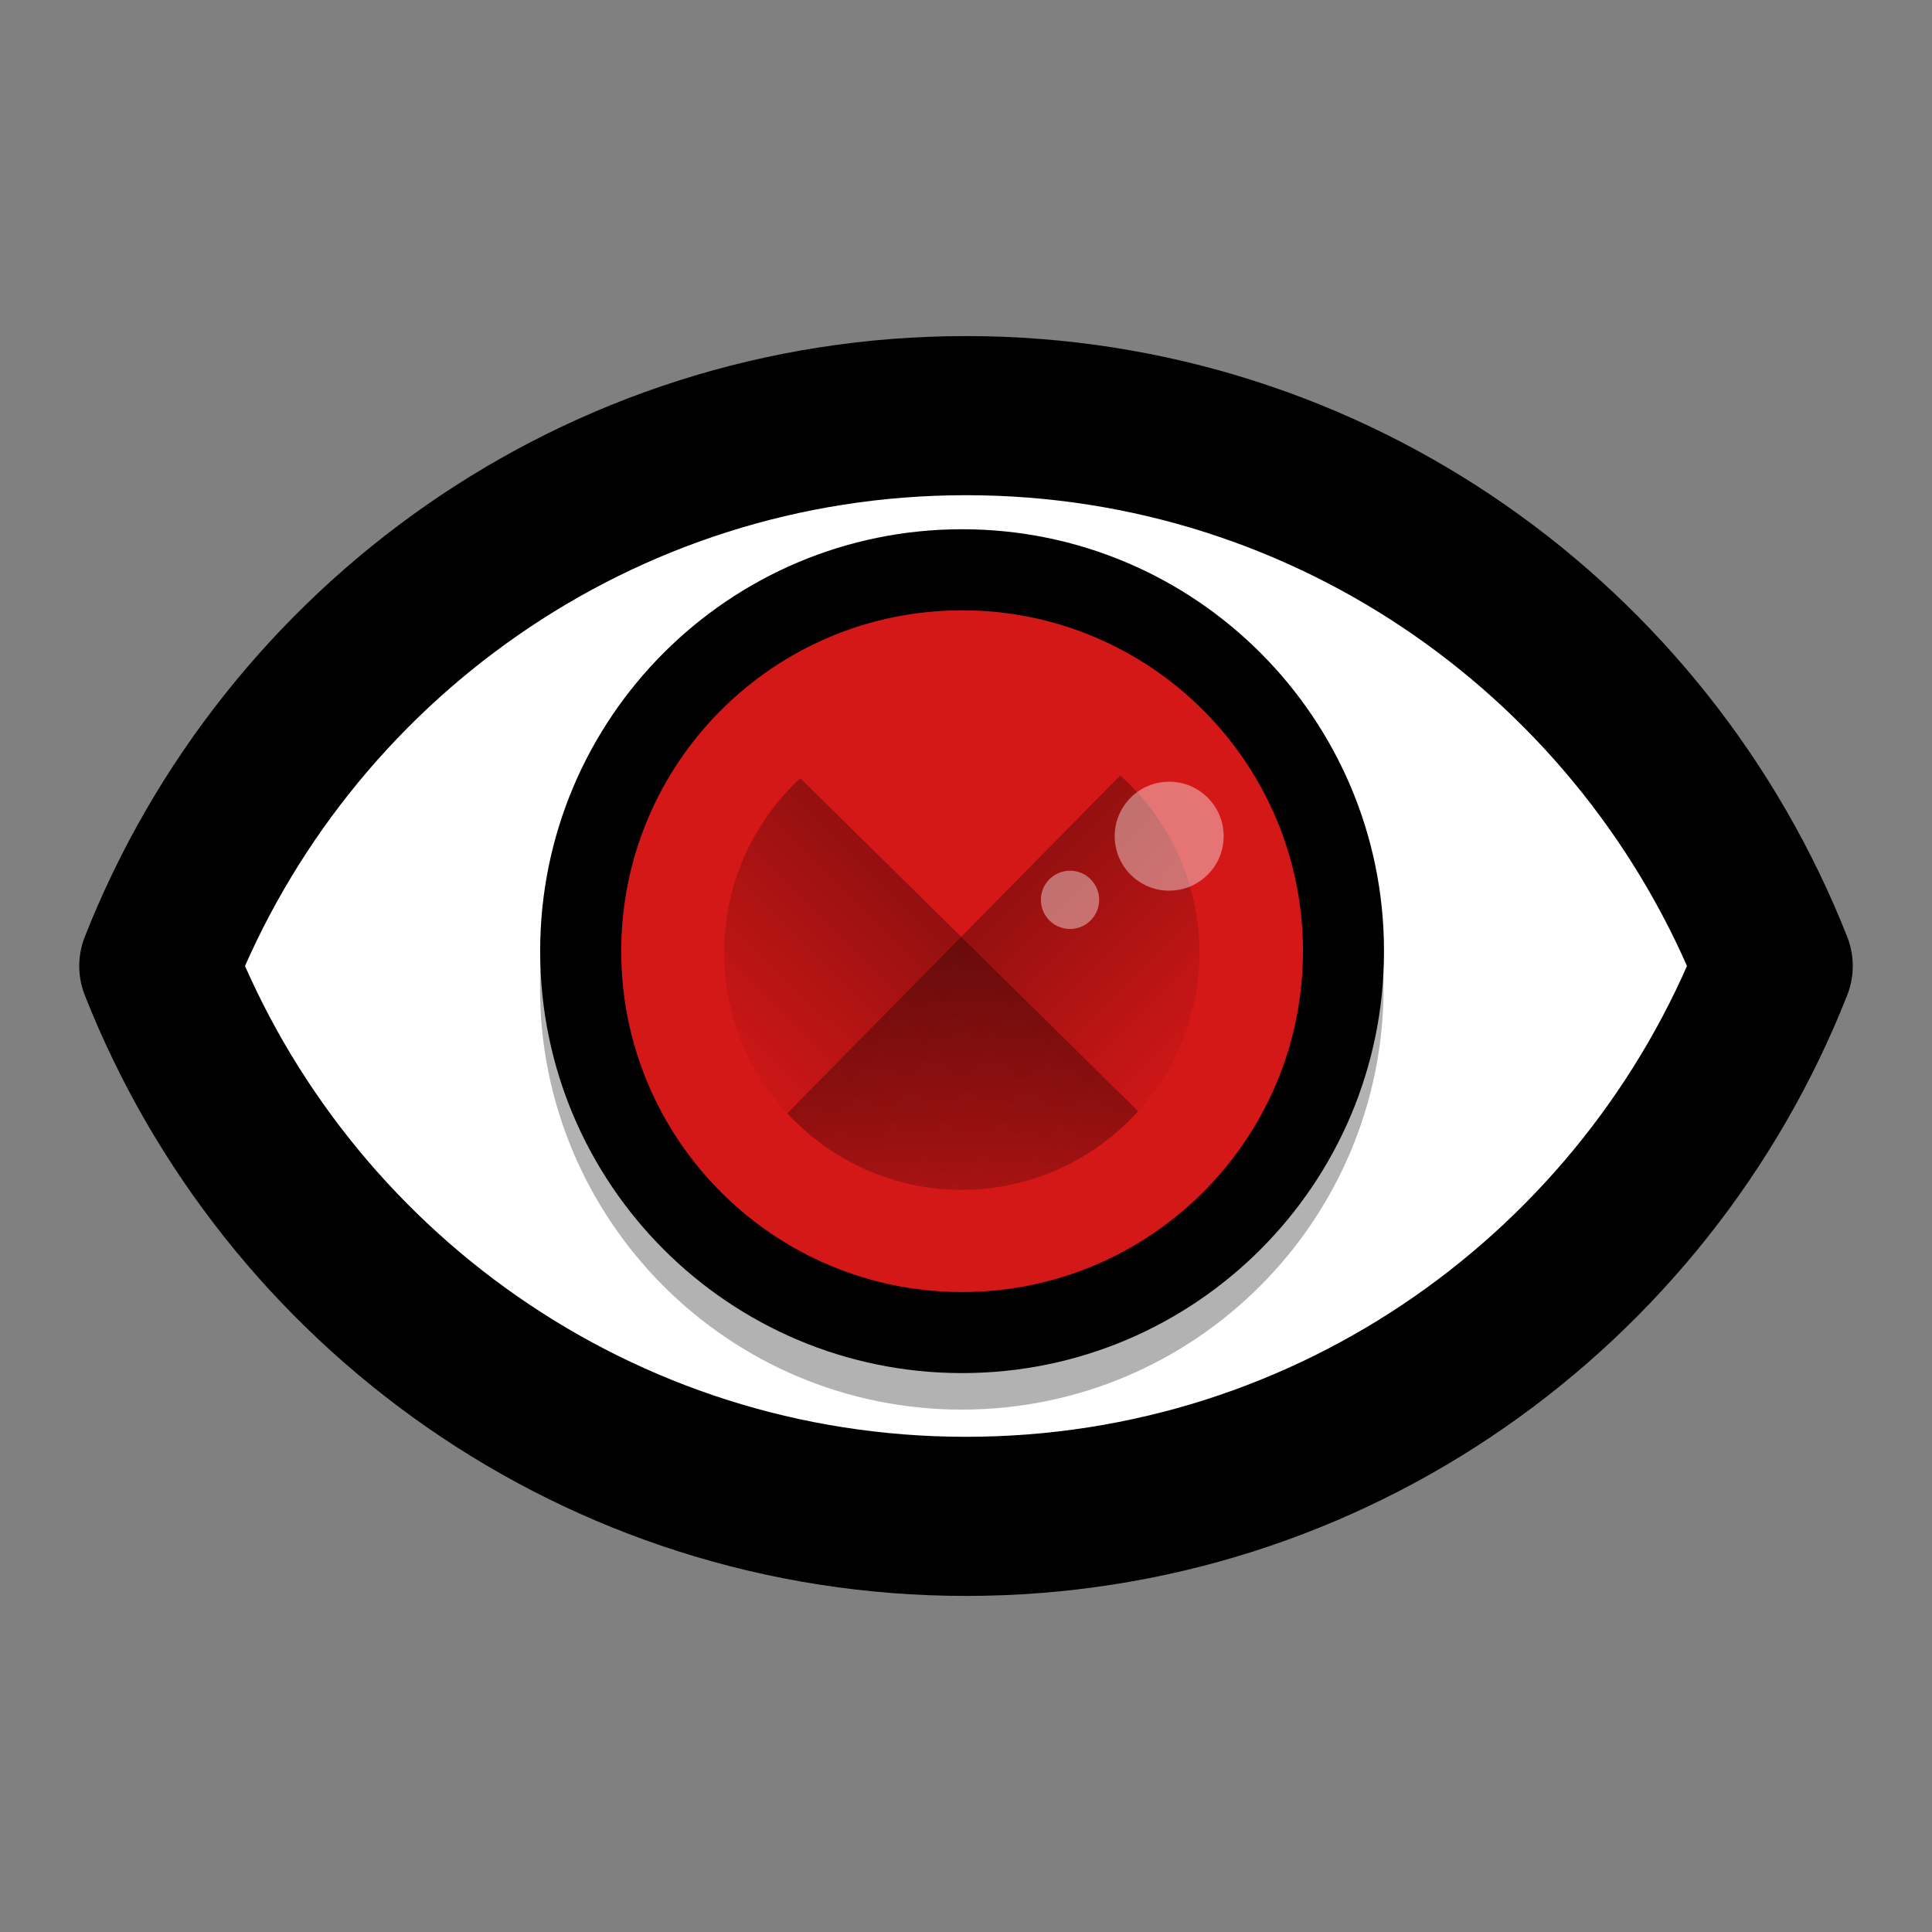 <svg xmlns="http://www.w3.org/2000/svg" xmlns:xlink="http://www.w3.org/1999/xlink" width="384pt" height="384pt" version="1.1" viewBox="0 0 384 384">
 <rect x="0" y="0" width="384" height="384" fill="#808080" stroke="none"/>
 <defs>
  <filter id="alpha" width="100%" height="100%" x="0%" y="0%" filterUnits="objectBoundingBox">
   <feColorMatrix in="SourceGraphic" type="matrix" values="0 0 0 0 1 0 0 0 0 1 0 0 0 0 1 0 0 0 1 0"/>
  </filter>
  <mask id="mask0">
   <g filter="url(#alpha)">
    <rect width="384" height="384" x="0" y="0" style="fill:rgb(0%,0%,0%);fill-opacity:0.302"/>
   </g>
  </mask>
  <clipPath id="clip1">
   <rect width="384" height="384" x="0" y="0"/>
  </clipPath>
  <g id="surface5" clip-path="url(#clip1)">
   <path style="fill:rgb(0%,0%,0%)" d="M 269.125 195.375 C 269.125 237.973 234.598 272.504 192 272.504 C 149.402 272.504 114.871 237.973 114.871 195.375 C 114.871 152.781 149.402 118.25 192 118.25 C 234.598 118.25 269.125 152.781 269.125 195.375 Z M 269.125 195.375"/>
  </g>
  <mask id="mask2">
   <g filter="url(#alpha)">
    <rect width="384" height="384" x="0" y="0" style="fill:rgb(0%,0%,0%);fill-opacity:0.302"/>
   </g>
  </mask>
  <linearGradient id="linear0" x1="-44" x2="-24" y1="-24" y2="-24" gradientTransform="matrix(1.138,-1.154,-1.154,-1.138,191.536,132.577)" gradientUnits="userSpaceOnUse">
   <stop offset="0" style="stop-color:rgb(0%,0%,0%);stop-opacity:0"/>
   <stop offset="1" style="stop-color:rgb(0%,0%,0%)"/>
  </linearGradient>
  <clipPath id="clip3">
   <rect width="384" height="384" x="0" y="0"/>
  </clipPath>
  <g id="surface11" clip-path="url(#clip3)">
   <path style="fill:url(#linear0)" d="M 173.336 169.242 C 167.734 174.43 164.547 181.719 164.539 189.352 C 164.539 204.52 176.832 216.812 192 216.812 C 199.77 216.801 207.172 213.5 212.371 207.723 Z M 173.336 169.242"/>
  </g>
  <mask id="mask3">
   <g filter="url(#alpha)">
    <rect width="384" height="384" x="0" y="0" style="fill:rgb(0%,0%,0%);fill-opacity:0.302"/>
   </g>
  </mask>
  <linearGradient id="linear1" x1="-44" x2="-24" y1="-24" y2="-24" gradientTransform="matrix(-1.154,-1.138,1.138,-1.154,191.536,132.577)" gradientUnits="userSpaceOnUse">
   <stop offset="0" style="stop-color:rgb(0%,0%,0%);stop-opacity:0"/>
   <stop offset="1" style="stop-color:rgb(0%,0%,0%)"/>
  </linearGradient>
  <clipPath id="clip4">
   <rect width="384" height="384" x="0" y="0"/>
  </clipPath>
  <g id="surface14" clip-path="url(#clip4)">
   <path style="fill:url(#linear1)" d="M 210.312 168.926 L 171.84 207.957 C 177.027 213.594 184.34 216.805 192 216.812 C 207.168 216.812 219.461 204.52 219.461 189.352 C 219.449 181.555 216.125 174.129 210.312 168.926 Z M 210.312 168.926"/>
  </g>
  <mask id="mask4">
   <g filter="url(#alpha)">
    <rect width="384" height="384" x="0" y="0" style="fill:rgb(0%,0%,0%);fill-opacity:0.4"/>
   </g>
  </mask>
  <clipPath id="clip5">
   <rect width="384" height="384" x="0" y="0"/>
  </clipPath>
  <g id="surface17" clip-path="url(#clip5)">
   <path style="fill:rgb(100.000%,100.000%,100.000%)" d="M 229.922 157.688 C 224.418 157.688 219.957 162.148 219.957 167.648 C 219.957 173.152 224.418 177.613 229.922 177.613 C 235.422 177.613 239.883 173.152 239.883 167.648 C 239.883 162.148 235.422 157.688 229.922 157.688 Z M 211.789 173.965 C 208.848 173.965 206.461 176.352 206.461 179.293 C 206.461 182.234 208.848 184.621 211.789 184.621 C 214.73 184.621 217.117 182.234 217.117 179.293 C 217.117 176.352 214.73 173.965 211.789 173.965 Z M 211.789 173.965"/>
  </g>
 </defs>
 <path d="m 260.658,192.724 c 0,38.349 -31.086,69.435 -69.435,69.435 -38.349,0 -69.435,-31.086 -69.435,-69.435 0,-38.349 31.086,-69.435 69.435,-69.435 38.349,0 69.435,31.086 69.435,69.435 z m 0,0" style="fill:#d72e2e"/>
 <path d="m 197.535,104.35 c -63.123,0 -117.03,39.262 -138.87,94.685 21.84,55.423 75.746,94.685 138.87,94.685 63.123,0 117.03,-39.262 138.874,-94.685 -21.844,-55.423 -75.751,-94.685 -138.874,-94.685 z m 0,0" style="fill-opacity:0.2"/>
 <path d="M 192,82.611 C 119.073,82.611 56.794,127.971 31.563,192 56.794,256.029 119.073,301.389 192,301.389 264.927,301.389 327.206,256.029 352.437,192 327.206,127.971 264.927,82.611 192,82.611 Z m 0,0" style="fill:#ffffff;stroke:#000000;stroke-width:31.626;stroke-linejoin:round"/>
 <use width="100%" height="100%" x="0" y="0" mask="url(#mask0)" transform="matrix(1.087,0,0,1.087,-17.54,-16.04)" xlink:href="#surface5"/>
 <path d="m 261.72,189.113 c 0,39.109 -31.706,70.811 -70.815,70.811 -39.109,0 -70.811,-31.702 -70.811,-70.811 0,-39.109 31.702,-70.815 70.811,-70.815 39.109,0 70.815,31.706 70.815,70.815 z m 0,0" style="fill:#262833"/>
 <path d="m 275.082,189.054 c 0,46.313 -37.542,83.859 -83.859,83.859 -46.317,0 -83.863,-37.546 -83.863,-83.859 0,-46.317 37.546,-83.863 83.863,-83.863 46.317,0 83.859,37.546 83.859,83.863 z m 0,0"/>
 <path d="m 258.976,189.054 c 0,37.419 -30.334,67.753 -67.753,67.753 -37.419,0 -67.753,-30.334 -67.753,-67.753 0,-37.419 30.334,-67.753 67.753,-67.753 37.419,0 67.753,30.334 67.753,67.753 z m 0,0" style="fill:#d41717"/>
 <path d="m 229.292,189.054 c 0,21.024 -17.044,38.069 -38.069,38.069 -21.024,0 -38.073,-17.044 -38.073,-38.069 0,-21.028 17.049,-38.073 38.073,-38.073 21.024,0 38.069,17.044 38.069,38.073 z m 0,0" style="fill:#d41717"/>
 <use width="100%" height="100%" x="0" y="0" mask="url(#mask2)" transform="matrix(1.72,0,0,1.72,-139.08,-136.419)" xlink:href="#surface11"/>
 <use width="100%" height="100%" x="0" y="0" mask="url(#mask3)" transform="matrix(1.72,0,0,1.72,-139.08,-136.419)" xlink:href="#surface14"/>
 <use width="100%" height="100%" x="0" y="0" mask="url(#mask4)" transform="matrix(1.087,0,0,1.087,-17.54,-16.04)" xlink:href="#surface17"/>
</svg>
